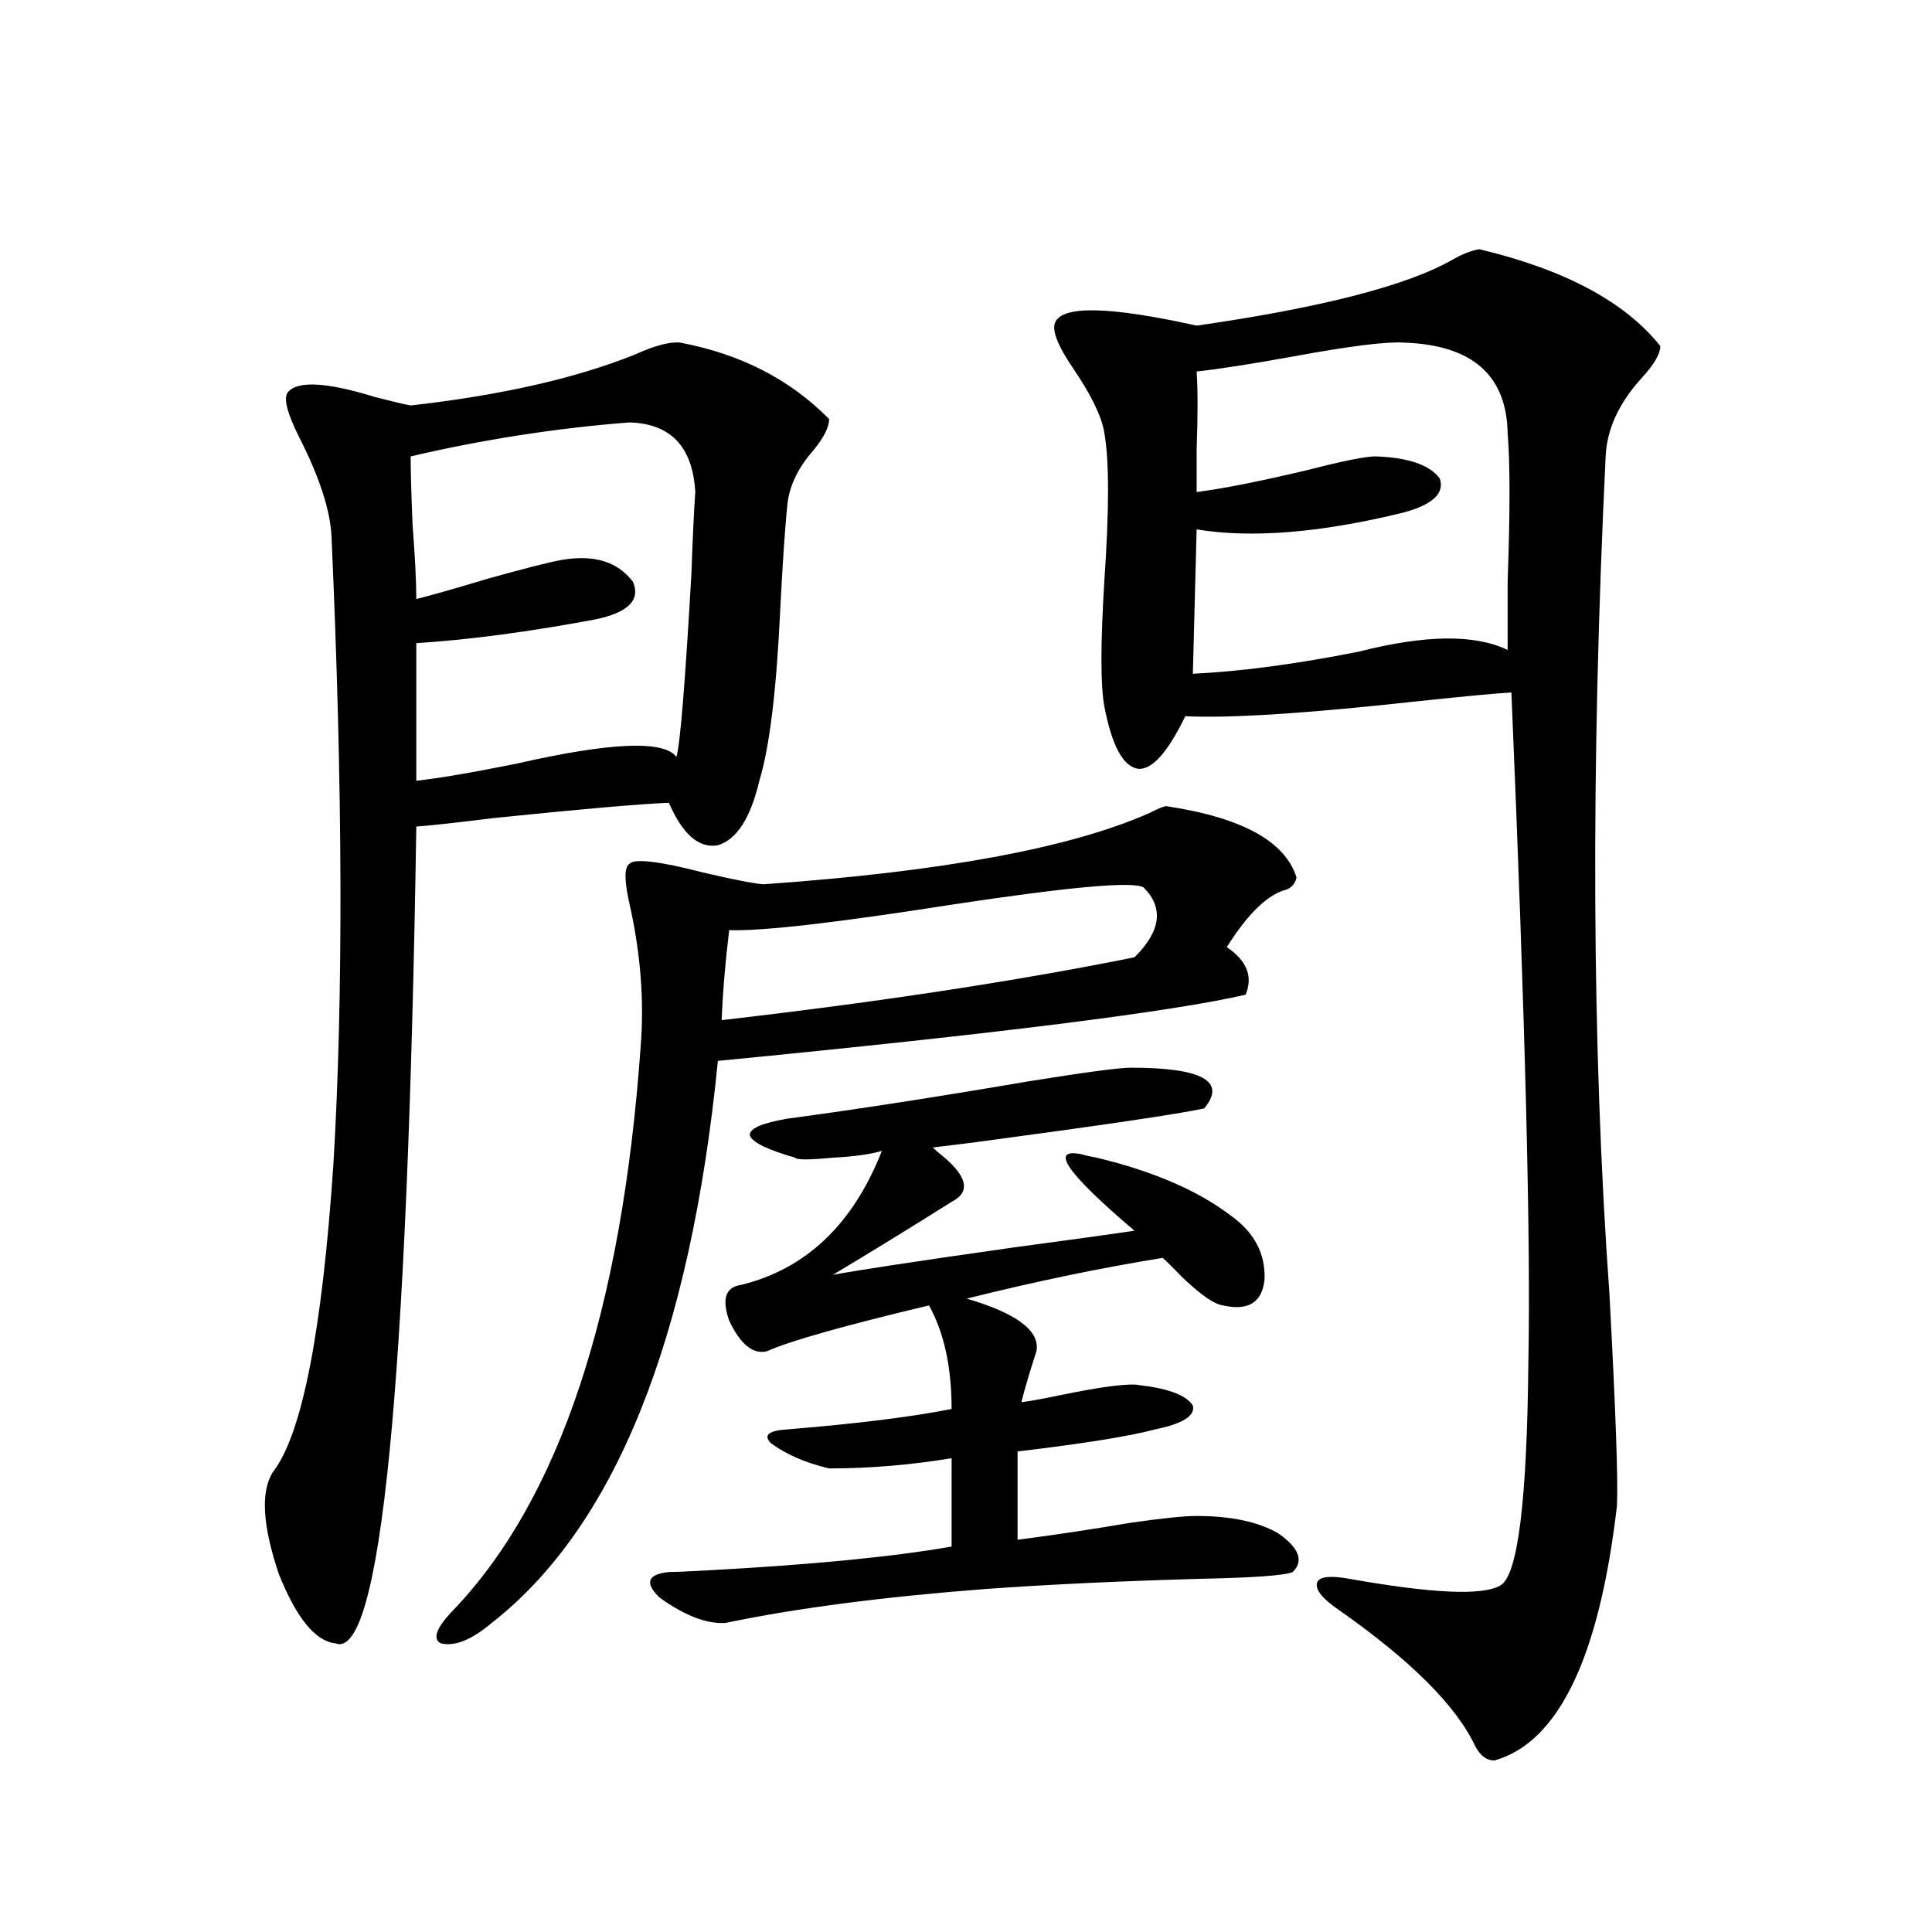 <?xml version="1.0" encoding="utf-8"?>
<!-- Generator: Adobe Illustrator 16.0.0, SVG Export Plug-In . SVG Version: 6.00 Build 0)  -->
<!DOCTYPE svg PUBLIC "-//W3C//DTD SVG 1.1//EN" "http://www.w3.org/Graphics/SVG/1.1/DTD/svg11.dtd">
<svg version="1.1" id="图层_1" xmlns="http://www.w3.org/2000/svg" xmlns:xlink="http://www.w3.org/1999/xlink" x="0px" y="0px"
	 width="1000px" height="1000px" viewBox="0 0 1000 1000" enable-background="new 0 0 1000 1000" xml:space="preserve">
<path d="M352.064,177.34c31.219,5.864,56.904,19.048,77.071,39.551c0,4.106-2.606,9.38-7.805,15.82
	c-7.805,8.789-12.362,17.88-13.658,27.246c-1.311,12.305-2.606,31.352-3.902,57.129c-1.951,41.02-5.533,70.024-10.731,87.012
	c-4.558,19.336-11.707,30.473-21.463,33.398c-9.756,1.758-18.216-5.562-25.365-21.973c-14.969,0.591-45.212,3.227-90.729,7.91
	c-18.871,2.348-32.194,3.818-39.999,4.395c-4.558,291.22-18.536,432.12-41.95,422.754c-10.411-1.181-20.167-13.184-29.268-36.035
	c-8.46-25.186-9.436-42.764-2.927-52.734c14.954-19.336,25.365-72.359,31.219-159.082c5.198-86.709,4.878-195.117-0.976-325.195
	c-0.655-13.472-6.188-30.459-16.585-50.977c-6.509-12.881-8.46-20.792-5.854-23.73c5.198-5.85,20.152-4.971,44.877,2.637
	c9.101,2.348,15.274,3.818,18.536,4.395c46.828-5.273,85.517-14.063,116.095-26.367C339.047,178.81,346.852,176.763,352.064,177.34z
	 M325.724,218.649c-37.728,2.939-75.455,8.789-113.168,17.578c0,7.622,0.32,19.336,0.976,35.156
	c1.296,17.001,1.951,29.883,1.951,38.672c7.149-1.758,19.512-5.273,37.072-10.547c18.856-5.273,31.539-8.487,38.048-9.668
	c16.905-2.925,29.268,0.879,37.072,11.426c3.902,9.38-2.606,15.82-19.512,19.336c-34.48,6.455-65.364,10.547-92.681,12.305v71.191
	c11.052-1.167,28.292-4.092,51.706-8.789c48.779-11.124,76.416-12.305,82.925-3.516c1.951-6.441,4.543-38.37,7.805-95.801
	c0.641-18.155,1.296-31.929,1.951-41.309C358.559,231.256,347.187,219.239,325.724,218.649z M603.766,417.281
	c39.023,5.864,61.462,18.169,67.315,36.914c-0.655,2.939-2.286,4.985-4.878,6.152c-9.756,2.348-20.167,12.305-31.219,29.883
	c10.396,7.031,13.658,15.244,9.756,24.609c-37.728,8.789-128.777,20.215-273.164,34.277
	c-14.313,144.141-53.337,241.123-117.07,290.918c-10.411,8.789-19.191,12.305-26.341,10.547c-4.558-2.348-2.286-8.212,6.829-17.578
	c54.633-57.417,86.827-154.385,96.583-290.918c1.951-24.019,0-48.917-5.854-74.707c-2.606-11.714-2.606-18.457,0-20.215
	c2.592-2.925,15.274-1.456,38.048,4.395c14.954,3.516,25.365,5.576,31.219,6.152c92.346-6.441,159.021-18.745,199.995-36.914
	C599.528,418.463,602.455,417.281,603.766,417.281z M585.229,552.633c37.072,0,49.755,7.031,38.048,21.094
	c-13.658,2.939-53.337,8.789-119.021,17.578c-9.756,1.181-16.92,2.06-21.463,2.637c0.641,0.591,1.616,1.469,2.927,2.637
	c14.954,11.728,17.226,20.215,6.829,25.488c-19.512,12.305-39.999,24.912-61.462,37.793c12.348-2.334,43.246-7.031,92.681-14.063
	c30.563-4.092,51.706-7.031,63.413-8.789c-35.121-29.883-44.236-43.066-27.316-39.551c1.951,0.591,4.543,1.181,7.805,1.758
	c29.268,7.031,52.347,17.001,69.267,29.883c12.348,8.789,18.201,19.927,17.561,33.398c-1.311,11.728-8.46,16.123-21.463,13.184
	c-4.558-0.577-11.707-5.562-21.463-14.941c-3.902-4.092-7.164-7.32-9.756-9.668c-32.529,5.273-66.34,12.305-101.461,21.094
	c26.006,7.622,38.048,16.699,36.097,27.246c-3.262,9.97-5.854,18.759-7.805,26.367c4.543-0.577,11.052-1.758,19.512-3.516
	c22.759-4.683,36.737-6.441,41.95-5.273c14.954,1.758,24.055,5.273,27.316,10.547c1.296,5.273-5.213,9.38-19.512,12.305
	c-13.018,3.516-36.752,7.333-71.218,11.426v45.703c18.201-2.334,37.713-5.273,58.535-8.789c16.25-2.334,27.637-3.516,34.146-3.516
	c17.561,0,31.539,2.939,41.95,8.789c11.052,7.622,13.658,14.365,7.805,20.215c-3.902,1.758-19.847,2.939-47.804,3.516
	c-41.63,1.181-78.702,2.939-111.217,5.273c-53.337,4.106-98.214,9.97-134.631,17.578c-9.756,0.577-21.143-3.818-34.146-13.184
	c-7.805-7.608-6.188-12.002,4.878-13.184c3.247,0,10.076-0.288,20.487-0.879c53.978-2.925,95.928-7.031,125.851-12.305v-45.703
	c-21.463,3.516-42.605,5.273-63.413,5.273c-12.362-2.925-22.438-7.32-30.243-13.184c-3.902-4.092-0.976-6.441,8.78-7.031
	c35.762-2.925,64.054-6.441,84.876-10.547c0-21.67-3.902-39.551-11.707-53.613c-44.236,10.547-72.193,18.457-83.9,23.73
	c-7.164,1.758-13.658-3.516-19.512-15.82c-3.902-11.124-1.951-17.276,5.854-18.457c33.811-8.198,58.2-31.338,73.169-69.434
	c-5.854,1.758-14.313,2.939-25.365,3.516c-12.362,1.181-18.871,1.181-19.512,0c-14.313-4.092-22.118-7.91-23.414-11.426
	c-0.655-3.516,5.854-6.441,19.512-8.789c35.121-4.683,76.736-11.124,124.875-19.336
	C561.815,554.981,579.376,552.633,585.229,552.633z M377.43,481.442c-1.951,15.82-3.262,31.352-3.902,46.582
	c81.294-9.366,152.512-20.215,213.653-32.52c13.658-13.472,15.274-25.488,4.878-36.035c-4.558-3.516-37.728-0.577-99.51,8.789
	C432.703,477.638,394.335,482.032,377.43,481.442z M765.713,129c44.222,10.547,75.44,27.246,93.656,50.098
	c0,4.106-3.262,9.668-9.756,16.699c-11.707,12.895-17.896,26.367-18.536,40.43c-7.805,161.719-7.164,306.162,1.951,433.301
	c3.247,60.356,4.543,96.982,3.902,109.863c-9.115,78.511-30.243,122.456-63.413,131.836c-3.902,0-7.164-2.348-9.756-7.031
	c-9.756-21.094-33.505-44.824-71.218-71.191c-8.46-5.85-12.042-10.547-10.731-14.063c1.296-2.925,6.829-3.516,16.585-1.758
	c42.926,7.622,68.932,8.789,78.047,3.516c9.101-4.683,13.979-43.355,14.634-116.016c1.296-62.1-1.631-177.539-8.78-346.289
	c-9.115,0.591-24.725,2.06-46.828,4.395c-58.535,6.455-99.189,9.091-121.948,7.91c-9.115,18.759-17.24,27.837-24.39,27.246
	c-7.805-1.167-13.658-12.002-17.561-32.52c-1.951-10.547-1.951-31.929,0-64.16c2.592-37.491,2.592-63.281,0-77.344
	c-1.311-8.198-6.509-19.034-15.609-32.52c-8.46-12.305-11.707-20.503-9.756-24.609c3.902-8.789,28.292-8.198,73.169,1.758
	c65.029-9.366,109.266-20.792,132.68-34.277C757.253,131.349,761.811,129.591,765.713,129z M726.689,177.34
	c-9.115-0.577-27.972,1.758-56.584,7.031c-22.773,4.106-39.679,6.743-50.73,7.91c0.641,9.38,0.641,22.852,0,40.43
	c0,9.97,0,17.29,0,21.973c13.658-1.758,32.835-5.562,57.56-11.426c18.201-4.683,29.908-7.031,35.121-7.031
	c16.905,0.591,27.957,4.395,33.17,11.426c2.592,7.622-3.582,13.486-18.536,17.578c-42.926,10.547-78.702,13.486-107.314,8.789
	l-1.951,74.707c24.71-1.167,53.322-4.971,85.852-11.426c34.466-8.789,60.151-9.077,77.071-0.879c0-7.031,0-18.745,0-35.156
	c1.296-35.733,1.296-61.523,0-77.344C779.691,194.039,761.811,178.521,726.689,177.34z"/>
</svg>
